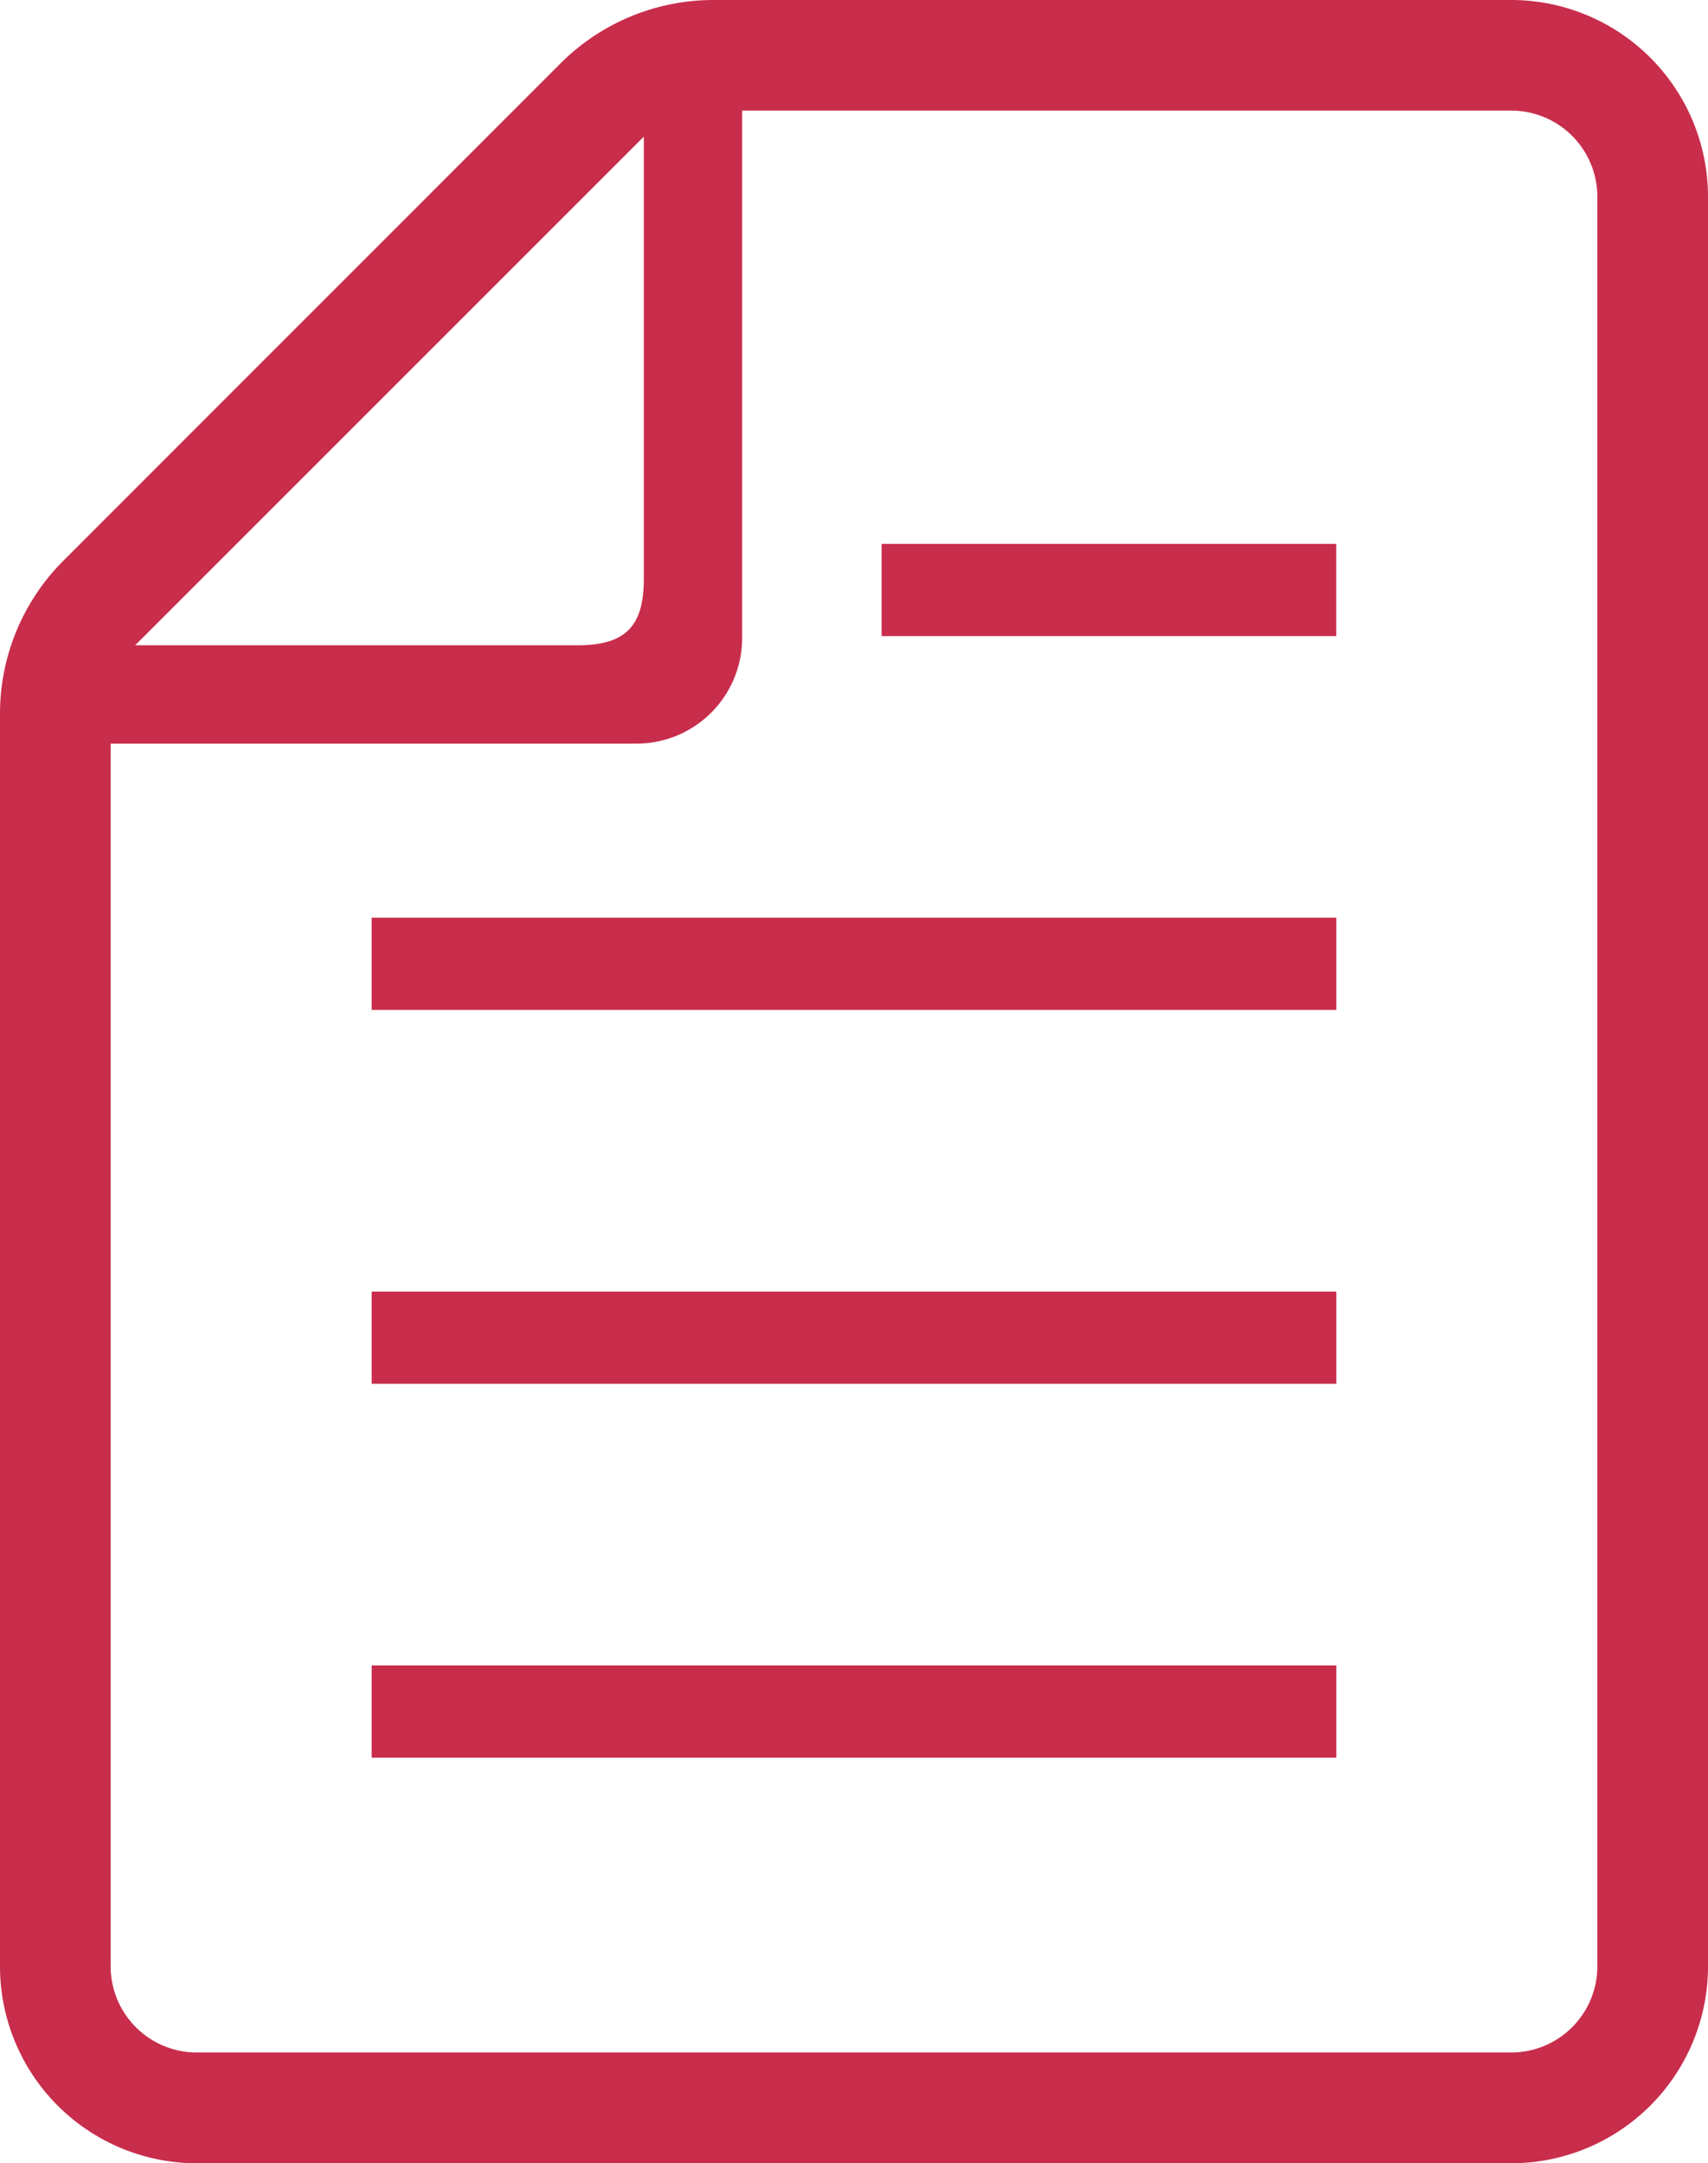 <svg id="グループ_190" data-name="グループ 190" xmlns="http://www.w3.org/2000/svg" xmlns:xlink="http://www.w3.org/1999/xlink" width="18.955" height="24" viewBox="0 0 18.955 24">
  <defs>
    <clipPath id="clip-path">
      <rect id="長方形_150" data-name="長方形 150" width="18.955" height="24" fill="#c82d4b"/>
    </clipPath>
  </defs>
  <rect id="長方形_146" data-name="長方形 146" width="10.705" height="1.023" transform="translate(4.125 18.477)" fill="#c82d4b"/>
  <rect id="長方形_147" data-name="長方形 147" width="10.705" height="1.023" transform="translate(4.125 14.329)" fill="#c82d4b"/>
  <rect id="長方形_148" data-name="長方形 148" width="10.705" height="1.023" transform="translate(4.125 10.181)" fill="#c82d4b"/>
  <rect id="長方形_149" data-name="長方形 149" width="5.045" height="1.023" transform="translate(9.784 6.034)" fill="#c82d4b"/>
  <g id="グループ_191" data-name="グループ 191">
    <g id="グループ_190-2" data-name="グループ 190" clip-path="url(#clip-path)">
      <path id="パス_186" data-name="パス 186" d="M16.772,0H7.919A2.4,2.4,0,0,0,6.224.7L.7,6.224A2.4,2.4,0,0,0,0,7.919v13.9A2.185,2.185,0,0,0,2.183,24h14.59a2.185,2.185,0,0,0,2.182-2.182V2.182A2.185,2.185,0,0,0,16.772,0M7.145,1.516V6.422c0,.53-.206.737-.737.737H1.5Zm10.582,20.3a.956.956,0,0,1-.955.955H2.183a.956.956,0,0,1-.955-.955V8.25H7.066A1.172,1.172,0,0,0,8.236,7.079V1.227h8.536a.956.956,0,0,1,.955.954Z" fill="#c82d4b"/>
    </g>
  </g>
</svg>
